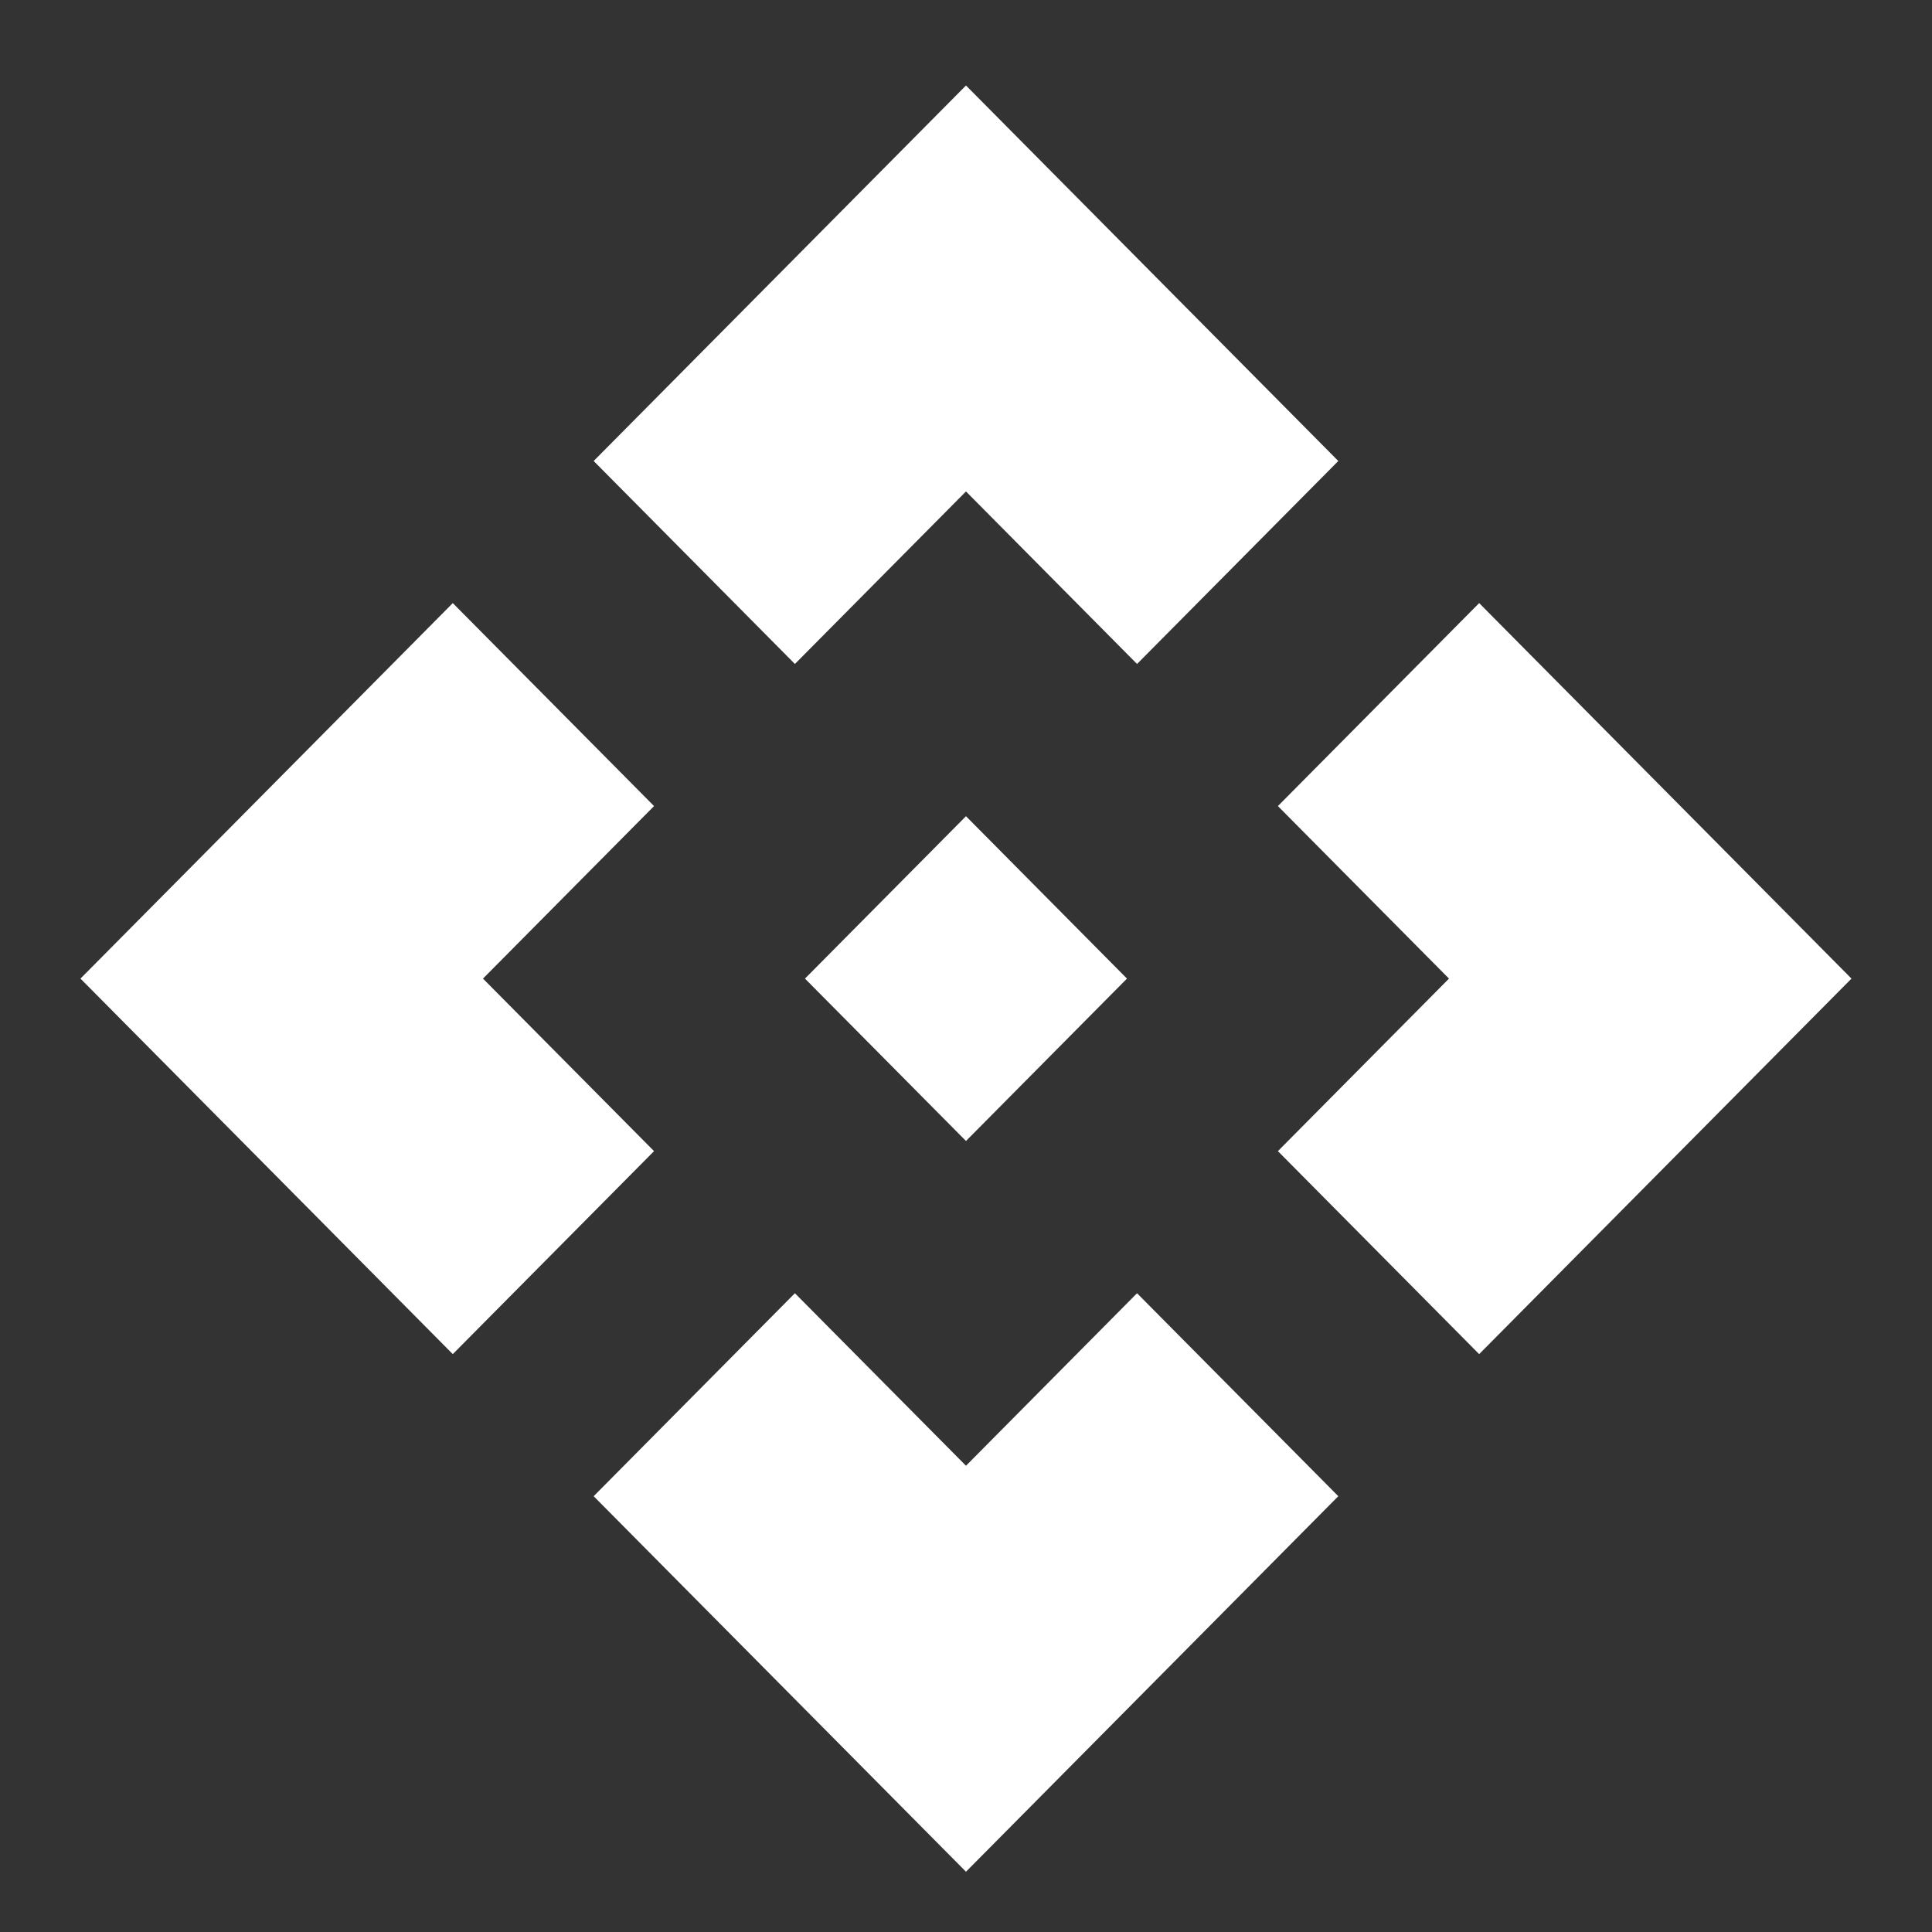 <svg width="113" height="113" viewBox="0 0 113 113" fill="none" xmlns="http://www.w3.org/2000/svg">
<rect x="0" y="0" width="113" height="113" fill="#333333" stroke="none"/>
<mask id="mask0_1510_7404" style="mask-type:alpha" maskUnits="userSpaceOnUse" x="0" y="0" width="113" height="113">
<rect width="113" height="113" fill="#D9D9D9"/>
</mask>
<g mask="url(#mask0_1510_7404)">
<path d="M56.499 66.735L47.082 57.237L56.499 47.739L65.915 57.237L56.499 66.735ZM46.493 38.835L34.723 26.963L56.499 5L78.275 26.963L66.504 38.835L56.499 28.744L46.493 38.835ZM26.483 79.201L4.707 57.237L26.483 35.274L38.254 47.146L28.249 57.237L38.254 67.328L26.483 79.201ZM86.514 79.201L74.743 67.328L84.749 57.237L74.743 47.146L86.514 35.274L108.29 57.237L86.514 79.201ZM56.499 109.474L34.723 87.511L46.493 75.639L56.499 85.73L66.504 75.639L78.275 87.511L56.499 109.474Z" fill="white"/>
</g>
</svg>
